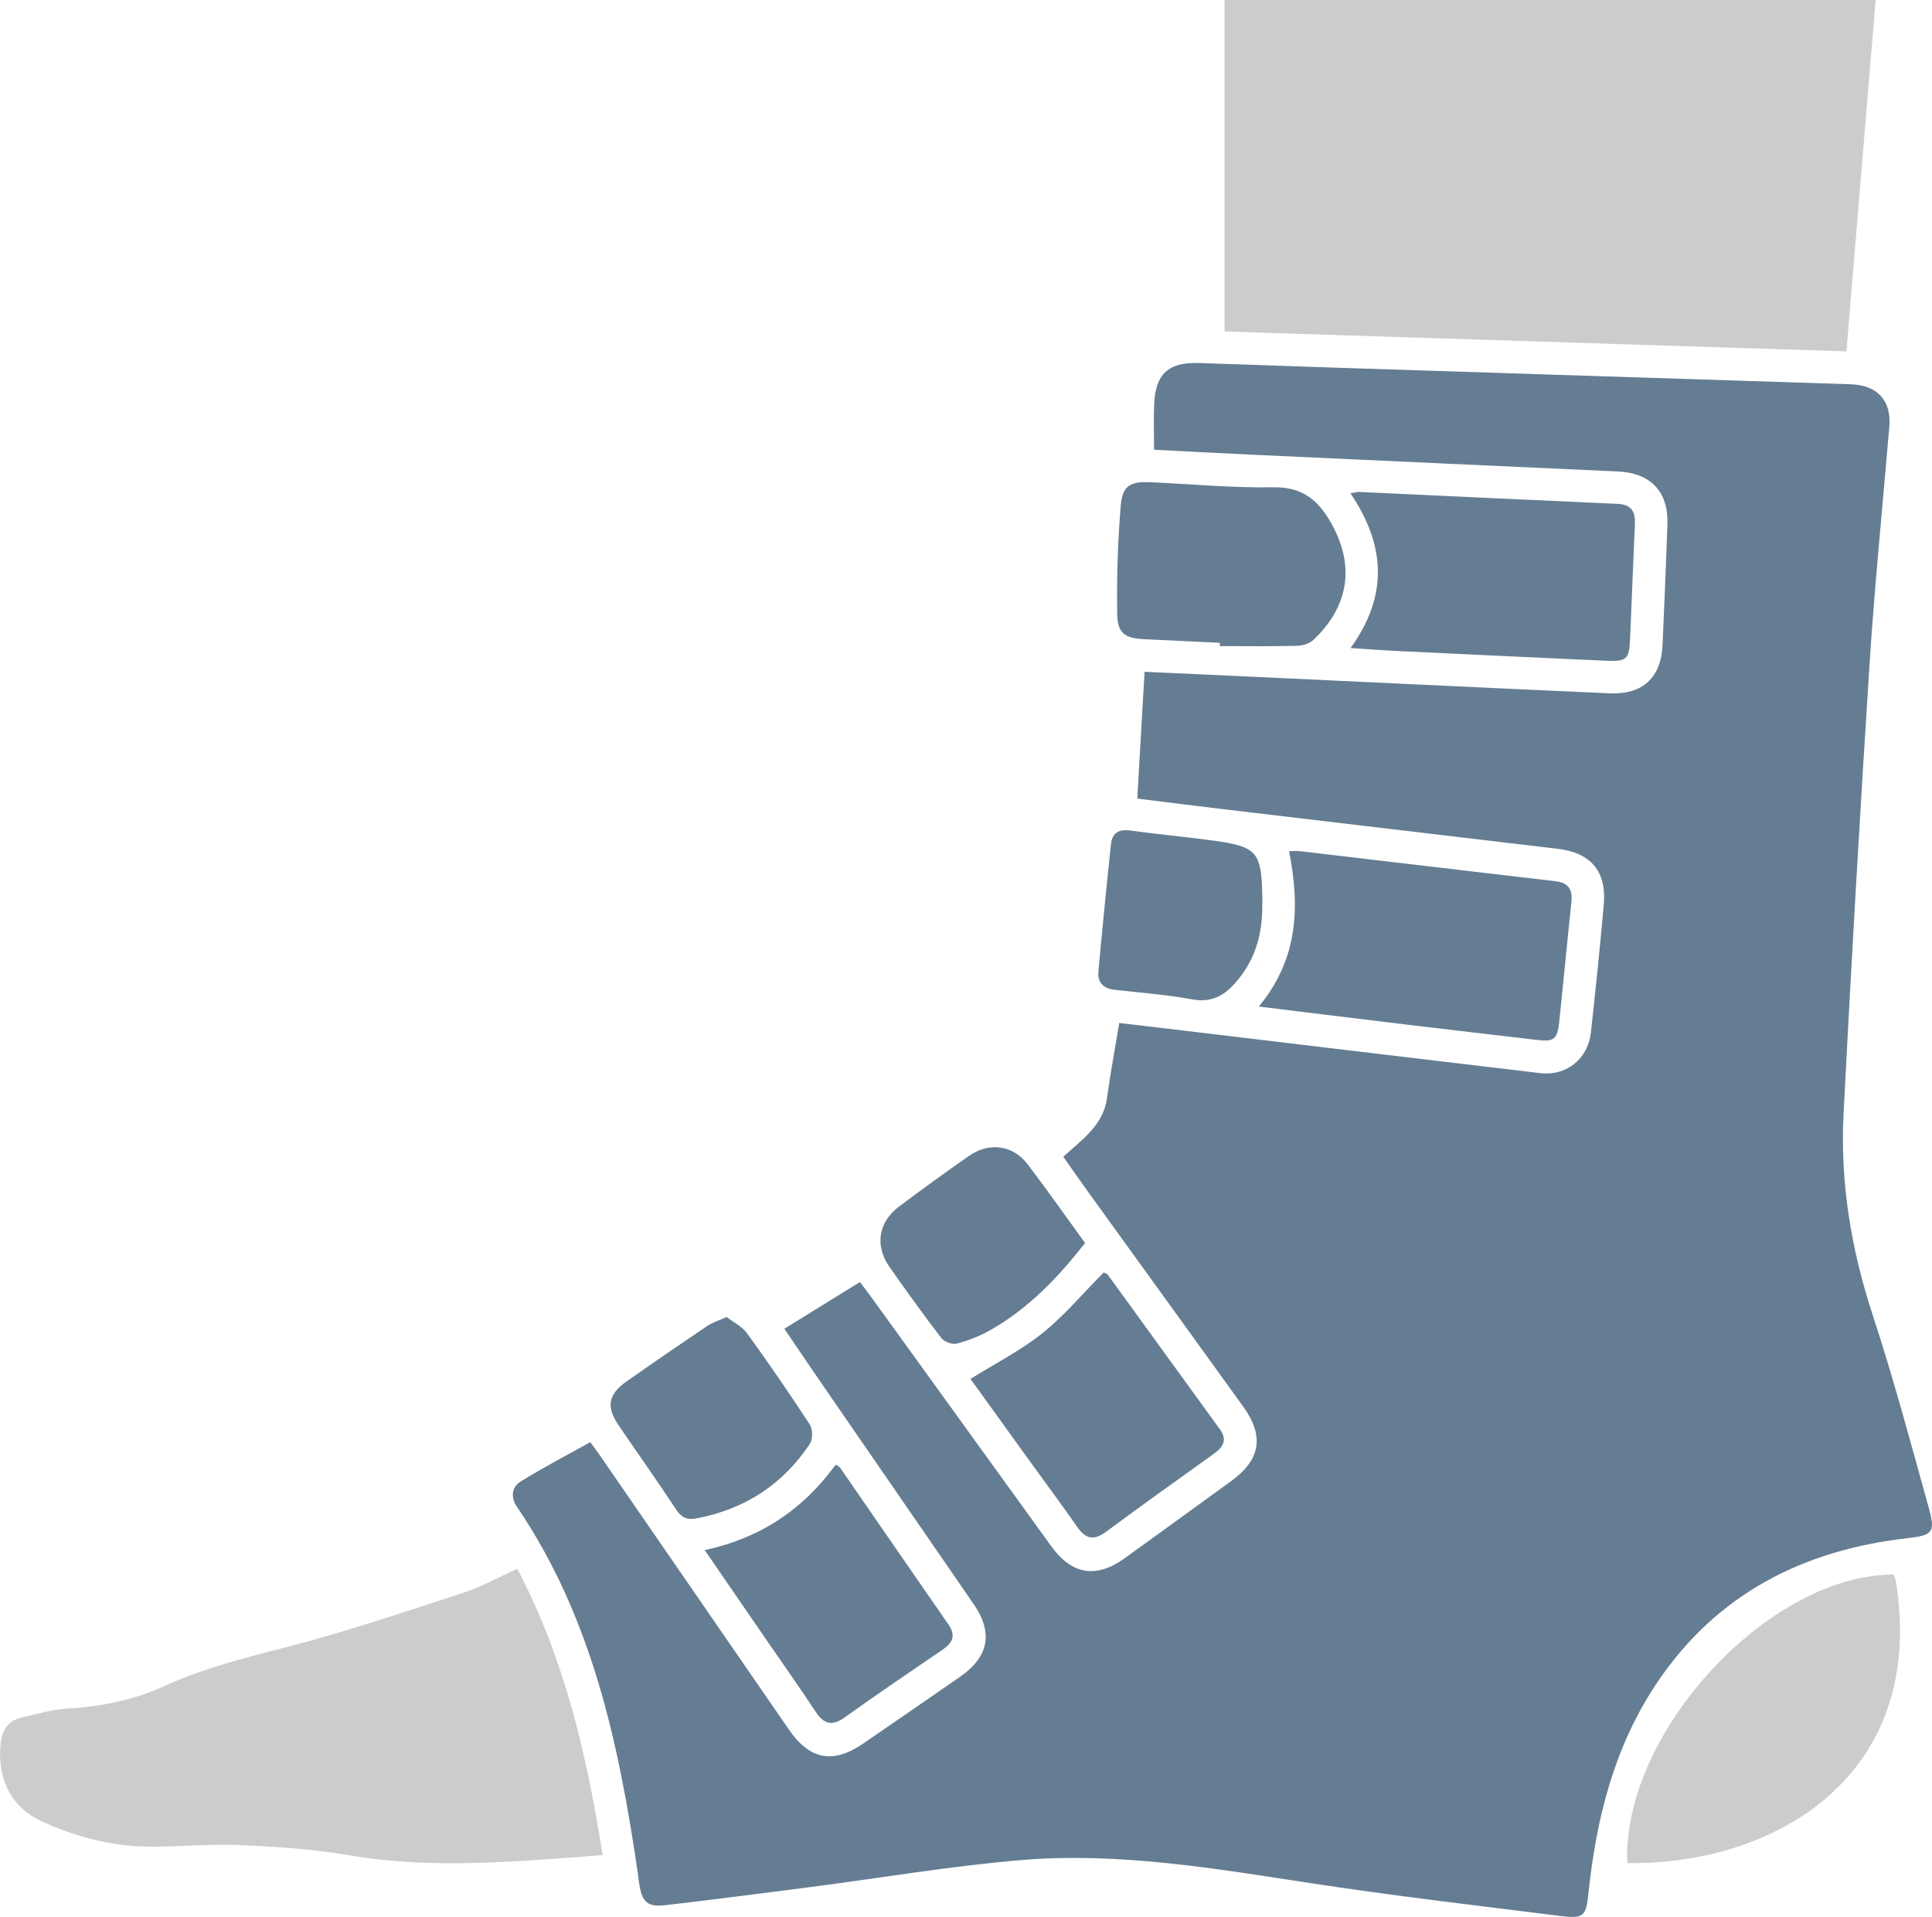 <?xml version="1.0" encoding="UTF-8"?><svg id="Vrstva_2" xmlns="http://www.w3.org/2000/svg" viewBox="0 0 199.2 197.61"><defs><style>.cls-1{fill:#657d92;}.cls-2{fill:#ccc;}</style></defs><g id="Výprodej"><path class="cls-1" d="m118.99,46.36c3.37.17,6.62.35,9.88.5,12.65.59,25.31,1.16,37.96,1.74,3.35.15,5.2,2.08,5.09,5.42-.14,4.15-.32,8.29-.5,12.44-.15,3.39-2.04,5.16-5.46,5.01-12.76-.57-25.53-1.19-38.29-1.78-3.14-.15-6.29-.28-9.66-.44-.25,4.36-.5,8.63-.75,13.07,2.99.37,5.88.74,8.77,1.08,11.53,1.37,23.07,2.74,34.6,4.1,3.39.4,5.03,2.33,4.73,5.73-.39,4.41-.85,8.81-1.33,13.21-.3,2.71-2.53,4.5-5.22,4.18-12.24-1.44-24.48-2.92-36.72-4.38-2.19-.26-4.38-.52-6.69-.79-.44,2.64-.91,5.18-1.26,7.73-.38,2.81-2.55,4.27-4.51,6.06.94,1.33,1.81,2.59,2.71,3.83,5.28,7.31,10.57,14.61,15.84,21.92,2.19,3.03,1.8,5.47-1.21,7.66-3.67,2.67-7.34,5.32-11.02,7.98-2.91,2.1-5.43,1.7-7.55-1.23-6.13-8.47-12.24-16.94-18.37-25.42-.41-.57-.84-1.13-1.36-1.83-2.62,1.62-5.14,3.18-7.8,4.82,1.5,2.21,2.91,4.3,4.35,6.38,5.05,7.33,10.11,14.66,15.16,21.99,2.04,2.95,1.59,5.44-1.4,7.51-3.32,2.3-6.65,4.59-9.97,6.87-3.09,2.13-5.51,1.69-7.64-1.39-6.53-9.47-13.06-18.94-19.59-28.41-.25-.36-.51-.71-.92-1.26-2.41,1.34-4.84,2.61-7.17,4.05-.96.59-1.05,1.66-.38,2.63,7.68,11.31,10.46,24.24,12.41,37.45.07.49.12.99.2,1.48.29,1.8.86,2.33,2.67,2.12,5-.58,9.99-1.23,14.98-1.87,7.24-.94,14.45-2.17,21.72-2.78,10.05-.84,19.95.87,29.86,2.38,8.52,1.3,17.09,2.3,25.64,3.37,2.54.32,2.74.07,3-2.45.81-7.68,2.67-15.03,7.03-21.54,6.2-9.24,15.15-13.75,25.98-14.96,2.39-.27,2.76-.6,2.11-2.95-1.86-6.71-3.66-13.44-5.83-20.05-2.22-6.77-3.36-13.66-3-20.73.79-15.41,1.68-30.82,2.67-46.21.53-8.22,1.36-16.42,2.05-24.64.22-2.67-1.23-4.26-3.98-4.35-17.8-.58-35.61-1.14-53.41-1.72-4.59-.15-9.18-.32-13.77-.47-3.17-.1-4.5,1.1-4.64,4.24-.07,1.48-.01,2.97-.01,4.69Z"/><path class="cls-2" d="m126.26,0c0,11.36,0,22.63,0,34.17,21.26.68,42.56,1.36,64.12,2.05C191.39,24.12,192.38,12.14,193.39,0c-22.46,0-44.67,0-67.13,0Z"/><path class="cls-2" d="m62.14,191.25c-1.64-10.39-3.94-20.29-8.8-29.53-1.99.89-3.78,1.89-5.7,2.51-6.04,1.96-12.06,4.01-18.2,5.58-4.3,1.1-8.55,2.19-12.59,4.03-3.17,1.44-6.5,2.08-9.96,2.29-1.58.1-3.14.56-4.69.92-1.54.36-2.05,1.52-2.16,2.96-.28,3.54,1.19,6.33,4.29,7.75,2.71,1.24,5.72,2.16,8.67,2.46,3.71.38,7.5-.18,11.25-.04,3.9.15,7.83.39,11.67,1.05,8.67,1.5,17.29.65,26.22,0Z"/><path class="cls-2" d="m167.78,192.05c15.08.22,30.89-8.87,27.71-28.99-.04-.26-.16-.51-.23-.75-12.92-.03-28.02,16.35-27.48,29.74Z"/><path class="cls-1" d="m129.8,103.76c5.35.65,10.39,1.28,15.42,1.88,4.39.53,8.79,1.03,13.18,1.55,1.8.22,2.17-.02,2.36-1.82.44-4.12.82-8.25,1.26-12.38.14-1.28-.29-2-1.63-2.15-8.79-1.02-17.57-2.07-26.36-3.1-.31-.04-.64,0-1.12,0,1.13,5.7.96,11.09-3.12,16.02Z"/><path class="cls-1" d="m139.23,50.84c3.64,5.37,3.92,10.57.02,15.96,1.68.11,3.08.22,4.47.29,7.28.35,14.56.69,21.85,1.02,2.15.1,2.4-.12,2.5-2.25.18-3.92.31-7.84.5-11.75.06-1.31-.29-2.11-1.79-2.17-8.88-.39-17.76-.82-26.65-1.23-.2,0-.41.06-.9.13Z"/><path class="cls-1" d="m113.79,131.17c-2.06,2.07-3.98,4.38-6.28,6.23-2.24,1.8-4.86,3.13-7.45,4.74,2.05,2.85,4.24,5.88,6.43,8.91,1.52,2.1,3.07,4.18,4.55,6.31.86,1.25,1.7,1.5,3,.54,3.68-2.73,7.41-5.39,11.14-8.06.95-.68,1.38-1.43.61-2.49-3.85-5.32-7.71-10.64-11.57-15.95-.05-.08-.18-.1-.43-.24Z"/><path class="cls-1" d="m125.77,66.6c2.65,0,5.29.04,7.94-.03.59-.01,1.33-.23,1.74-.63,3.81-3.63,4.27-7.99,1.55-12.44-1.35-2.21-3-3.32-5.75-3.27-4.19.07-8.38-.33-12.57-.52-2.15-.1-2.96.33-3.13,2.46-.3,3.67-.42,7.37-.36,11.06.03,2.08.78,2.56,2.81,2.66,2.59.12,5.18.24,7.77.37,0,.12,0,.23,0,.35Z"/><path class="cls-1" d="m86.16,150.98c-3.35,4.62-7.75,7.56-13.5,8.81,2.28,3.31,4.42,6.42,6.56,9.54,1.63,2.37,3.29,4.71,4.87,7.11.84,1.27,1.67,1.54,2.99.6,3.32-2.38,6.71-4.67,10.08-6.97,1.03-.7,1.44-1.44.64-2.6-3.75-5.4-7.47-10.81-11.21-16.22-.06-.08-.18-.11-.43-.27Z"/><path class="cls-1" d="m74.93,135.75c-.83.38-1.48.57-2.01.93-2.79,1.88-5.57,3.79-8.32,5.72-1.89,1.33-2.12,2.6-.84,4.49,1.99,2.92,4.03,5.8,5.98,8.75.55.83,1.14,1.05,2.06.88,4.97-.94,8.9-3.48,11.7-7.68.31-.47.31-1.51,0-1.99-2.08-3.19-4.24-6.33-6.47-9.41-.5-.7-1.39-1.12-2.1-1.67Z"/><path class="cls-1" d="m111.89,128.15c-2.02-2.78-3.92-5.5-5.93-8.13-1.53-2-3.97-2.32-6.05-.87-2.45,1.71-4.87,3.46-7.25,5.25-2.09,1.58-2.47,4.01-.98,6.15,1.74,2.49,3.52,4.96,5.37,7.37.3.4,1.15.71,1.62.58,1.21-.33,2.42-.8,3.51-1.43,3.85-2.2,6.87-5.33,9.7-8.94Z"/><path class="cls-1" d="m130.16,93.17c-.05-5.55-.35-5.91-5.74-6.61-2.63-.34-5.27-.59-7.89-.95-1.19-.17-1.86.28-1.98,1.39-.47,4.39-.9,8.77-1.3,13.17-.1,1.09.51,1.73,1.65,1.86,2.68.3,5.39.5,8.04.99,2.28.42,3.66-.68,4.88-2.25,1.66-2.14,2.35-4.51,2.33-7.6Z"/></g></svg>